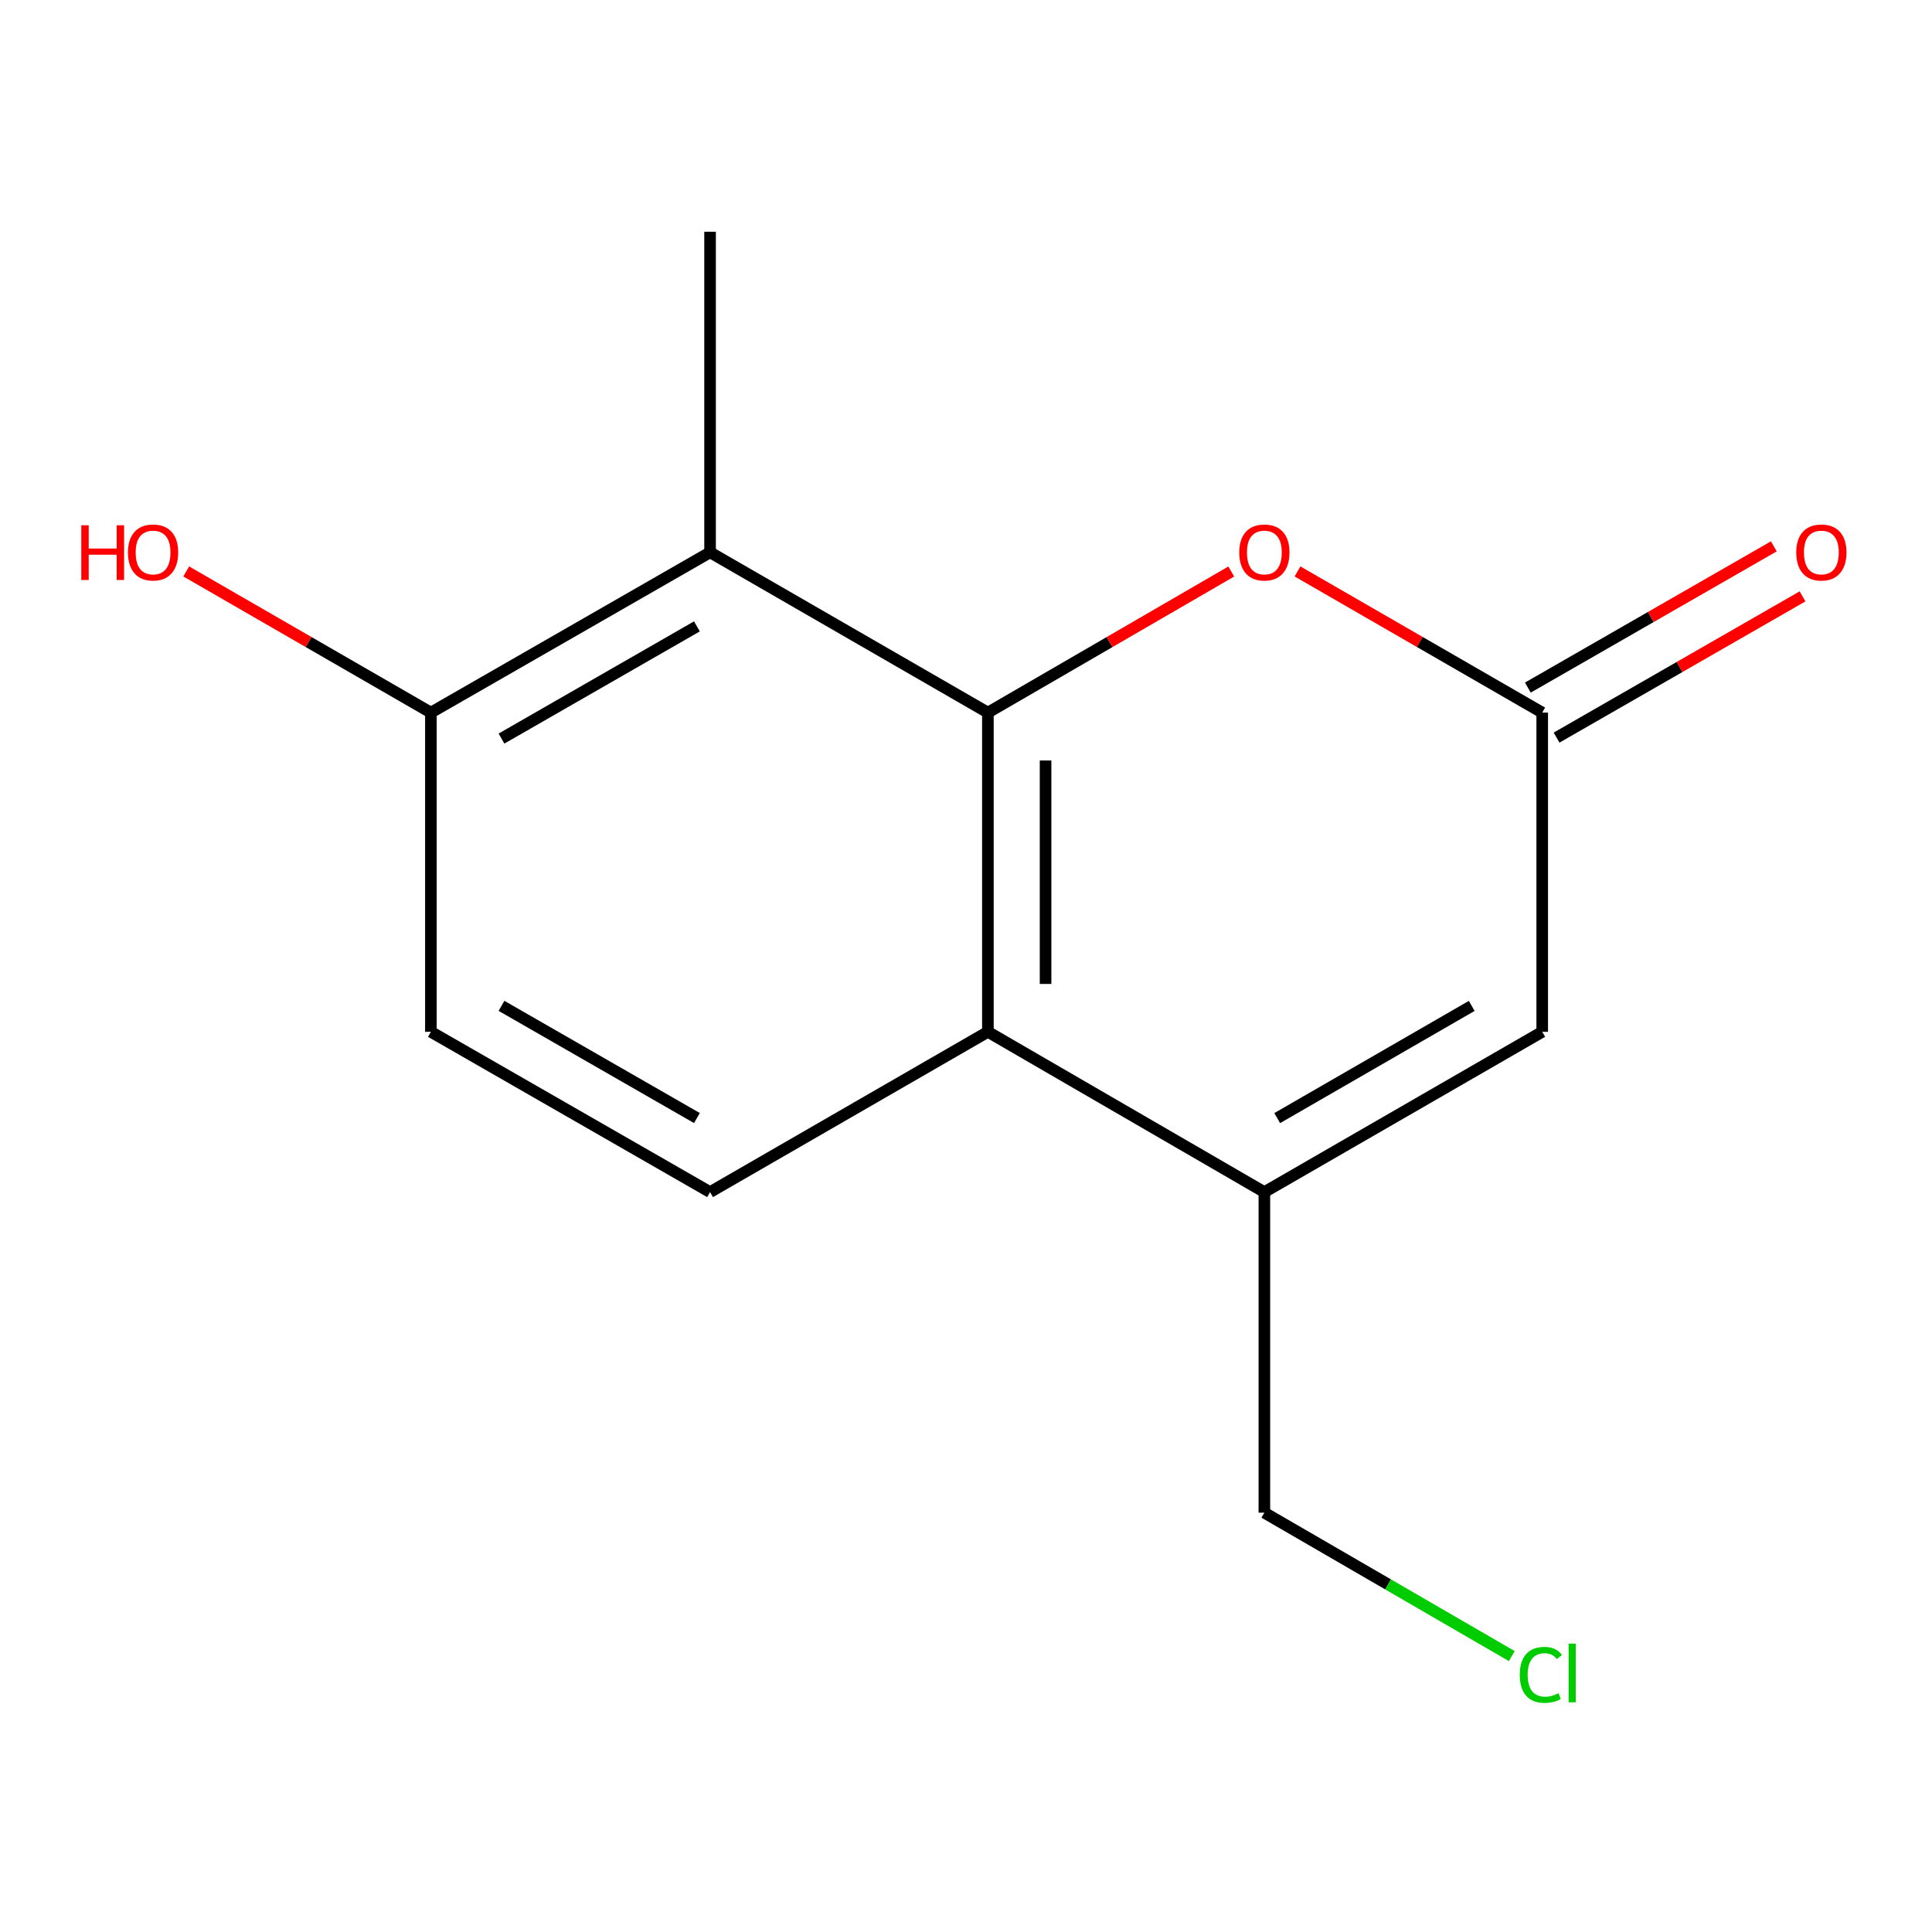 <?xml version='1.0' encoding='iso-8859-1'?>
<svg version='1.1' baseProfile='full'
              xmlns='http://www.w3.org/2000/svg'
                      xmlns:rdkit='http://www.rdkit.org/xml'
                      xmlns:xlink='http://www.w3.org/1999/xlink'
                  xml:space='preserve'
width='1000px' height='1000px' viewBox='0 0 1000 1000'>
<!-- END OF HEADER -->
<rect style='opacity:1.0;fill:#FFFFFF;stroke:none' width='1000' height='1000' x='0' y='0'> </rect>
<path class='bond-0' d='M 511.329,368.841 L 511.329,534.07' style='fill:none;fill-rule:evenodd;stroke:#000000;stroke-width:6px;stroke-linecap:butt;stroke-linejoin:miter;stroke-opacity:1' />
<path class='bond-0' d='M 541.183,393.626 L 541.183,509.286' style='fill:none;fill-rule:evenodd;stroke:#000000;stroke-width:6px;stroke-linecap:butt;stroke-linejoin:miter;stroke-opacity:1' />
<path class='bond-2' d='M 511.329,368.841 L 574.313,332.327' style='fill:none;fill-rule:evenodd;stroke:#000000;stroke-width:6px;stroke-linecap:butt;stroke-linejoin:miter;stroke-opacity:1' />
<path class='bond-2' d='M 574.313,332.327 L 637.297,295.813' style='fill:none;fill-rule:evenodd;stroke:#FF0000;stroke-width:6px;stroke-linecap:butt;stroke-linejoin:miter;stroke-opacity:1' />
<path class='bond-3' d='M 511.329,368.841 L 367.529,285.879' style='fill:none;fill-rule:evenodd;stroke:#000000;stroke-width:6px;stroke-linecap:butt;stroke-linejoin:miter;stroke-opacity:1' />
<path class='bond-1' d='M 511.329,534.07 L 654.432,617.033' style='fill:none;fill-rule:evenodd;stroke:#000000;stroke-width:6px;stroke-linecap:butt;stroke-linejoin:miter;stroke-opacity:1' />
<path class='bond-6' d='M 511.329,534.07 L 367.529,617.033' style='fill:none;fill-rule:evenodd;stroke:#000000;stroke-width:6px;stroke-linecap:butt;stroke-linejoin:miter;stroke-opacity:1' />
<path class='bond-10' d='M 654.432,617.033 L 654.432,782.959' style='fill:none;fill-rule:evenodd;stroke:#000000;stroke-width:6px;stroke-linecap:butt;stroke-linejoin:miter;stroke-opacity:1' />
<path class='bond-15' d='M 654.432,617.033 L 798.249,534.07' style='fill:none;fill-rule:evenodd;stroke:#000000;stroke-width:6px;stroke-linecap:butt;stroke-linejoin:miter;stroke-opacity:1' />
<path class='bond-15' d='M 661.087,578.728 L 761.758,520.654' style='fill:none;fill-rule:evenodd;stroke:#000000;stroke-width:6px;stroke-linecap:butt;stroke-linejoin:miter;stroke-opacity:1' />
<path class='bond-4' d='M 671.583,295.772 L 734.916,332.307' style='fill:none;fill-rule:evenodd;stroke:#FF0000;stroke-width:6px;stroke-linecap:butt;stroke-linejoin:miter;stroke-opacity:1' />
<path class='bond-4' d='M 734.916,332.307 L 798.249,368.841' style='fill:none;fill-rule:evenodd;stroke:#000000;stroke-width:6px;stroke-linecap:butt;stroke-linejoin:miter;stroke-opacity:1' />
<path class='bond-7' d='M 367.529,285.879 L 223.032,368.841' style='fill:none;fill-rule:evenodd;stroke:#000000;stroke-width:6px;stroke-linecap:butt;stroke-linejoin:miter;stroke-opacity:1' />
<path class='bond-7' d='M 360.72,324.214 L 259.572,382.288' style='fill:none;fill-rule:evenodd;stroke:#000000;stroke-width:6px;stroke-linecap:butt;stroke-linejoin:miter;stroke-opacity:1' />
<path class='bond-12' d='M 367.529,285.879 L 367.529,119.953' style='fill:none;fill-rule:evenodd;stroke:#000000;stroke-width:6px;stroke-linecap:butt;stroke-linejoin:miter;stroke-opacity:1' />
<path class='bond-5' d='M 798.249,368.841 L 798.249,534.07' style='fill:none;fill-rule:evenodd;stroke:#000000;stroke-width:6px;stroke-linecap:butt;stroke-linejoin:miter;stroke-opacity:1' />
<path class='bond-8' d='M 805.682,381.786 L 869.339,345.233' style='fill:none;fill-rule:evenodd;stroke:#000000;stroke-width:6px;stroke-linecap:butt;stroke-linejoin:miter;stroke-opacity:1' />
<path class='bond-8' d='M 869.339,345.233 L 932.997,308.68' style='fill:none;fill-rule:evenodd;stroke:#FF0000;stroke-width:6px;stroke-linecap:butt;stroke-linejoin:miter;stroke-opacity:1' />
<path class='bond-8' d='M 790.815,355.896 L 854.473,319.343' style='fill:none;fill-rule:evenodd;stroke:#000000;stroke-width:6px;stroke-linecap:butt;stroke-linejoin:miter;stroke-opacity:1' />
<path class='bond-8' d='M 854.473,319.343 L 918.13,282.79' style='fill:none;fill-rule:evenodd;stroke:#FF0000;stroke-width:6px;stroke-linecap:butt;stroke-linejoin:miter;stroke-opacity:1' />
<path class='bond-14' d='M 367.529,617.033 L 223.032,534.07' style='fill:none;fill-rule:evenodd;stroke:#000000;stroke-width:6px;stroke-linecap:butt;stroke-linejoin:miter;stroke-opacity:1' />
<path class='bond-14' d='M 360.72,578.698 L 259.572,520.624' style='fill:none;fill-rule:evenodd;stroke:#000000;stroke-width:6px;stroke-linecap:butt;stroke-linejoin:miter;stroke-opacity:1' />
<path class='bond-9' d='M 223.032,368.841 L 223.032,534.07' style='fill:none;fill-rule:evenodd;stroke:#000000;stroke-width:6px;stroke-linecap:butt;stroke-linejoin:miter;stroke-opacity:1' />
<path class='bond-11' d='M 223.032,368.841 L 159.707,332.307' style='fill:none;fill-rule:evenodd;stroke:#000000;stroke-width:6px;stroke-linecap:butt;stroke-linejoin:miter;stroke-opacity:1' />
<path class='bond-11' d='M 159.707,332.307 L 96.383,295.773' style='fill:none;fill-rule:evenodd;stroke:#FF0000;stroke-width:6px;stroke-linecap:butt;stroke-linejoin:miter;stroke-opacity:1' />
<path class='bond-13' d='M 654.432,782.959 L 718.464,820.076' style='fill:none;fill-rule:evenodd;stroke:#000000;stroke-width:6px;stroke-linecap:butt;stroke-linejoin:miter;stroke-opacity:1' />
<path class='bond-13' d='M 718.464,820.076 L 782.496,857.194' style='fill:none;fill-rule:evenodd;stroke:#00CC00;stroke-width:6px;stroke-linecap:butt;stroke-linejoin:miter;stroke-opacity:1' />
<path  class='atom-3' d='M 641.432 285.959
Q 641.432 279.159, 644.792 275.359
Q 648.152 271.559, 654.432 271.559
Q 660.712 271.559, 664.072 275.359
Q 667.432 279.159, 667.432 285.959
Q 667.432 292.839, 664.032 296.759
Q 660.632 300.639, 654.432 300.639
Q 648.192 300.639, 644.792 296.759
Q 641.432 292.879, 641.432 285.959
M 654.432 297.439
Q 658.752 297.439, 661.072 294.559
Q 663.432 291.639, 663.432 285.959
Q 663.432 280.399, 661.072 277.599
Q 658.752 274.759, 654.432 274.759
Q 650.112 274.759, 647.752 277.559
Q 645.432 280.359, 645.432 285.959
Q 645.432 291.679, 647.752 294.559
Q 650.112 297.439, 654.432 297.439
' fill='#FF0000'/>
<path  class='atom-9' d='M 929.729 285.959
Q 929.729 279.159, 933.089 275.359
Q 936.449 271.559, 942.729 271.559
Q 949.009 271.559, 952.369 275.359
Q 955.729 279.159, 955.729 285.959
Q 955.729 292.839, 952.329 296.759
Q 948.929 300.639, 942.729 300.639
Q 936.489 300.639, 933.089 296.759
Q 929.729 292.879, 929.729 285.959
M 942.729 297.439
Q 947.049 297.439, 949.369 294.559
Q 951.729 291.639, 951.729 285.959
Q 951.729 280.399, 949.369 277.599
Q 947.049 274.759, 942.729 274.759
Q 938.409 274.759, 936.049 277.559
Q 933.729 280.359, 933.729 285.959
Q 933.729 291.679, 936.049 294.559
Q 938.409 297.439, 942.729 297.439
' fill='#FF0000'/>
<path  class='atom-12' d='M 42.072 271.879
L 45.912 271.879
L 45.912 283.919
L 60.392 283.919
L 60.392 271.879
L 64.232 271.879
L 64.232 300.199
L 60.392 300.199
L 60.392 287.119
L 45.912 287.119
L 45.912 300.199
L 42.072 300.199
L 42.072 271.879
' fill='#FF0000'/>
<path  class='atom-12' d='M 66.232 285.959
Q 66.232 279.159, 69.592 275.359
Q 72.952 271.559, 79.232 271.559
Q 85.512 271.559, 88.872 275.359
Q 92.232 279.159, 92.232 285.959
Q 92.232 292.839, 88.832 296.759
Q 85.432 300.639, 79.232 300.639
Q 72.992 300.639, 69.592 296.759
Q 66.232 292.879, 66.232 285.959
M 79.232 297.439
Q 83.552 297.439, 85.872 294.559
Q 88.232 291.639, 88.232 285.959
Q 88.232 280.399, 85.872 277.599
Q 83.552 274.759, 79.232 274.759
Q 74.912 274.759, 72.552 277.559
Q 70.232 280.359, 70.232 285.959
Q 70.232 291.679, 72.552 294.559
Q 74.912 297.439, 79.232 297.439
' fill='#FF0000'/>
<path  class='atom-14' d='M 786.632 866.901
Q 786.632 859.861, 789.912 856.181
Q 793.232 852.461, 799.512 852.461
Q 805.352 852.461, 808.472 856.581
L 805.832 858.741
Q 803.552 855.741, 799.512 855.741
Q 795.232 855.741, 792.952 858.621
Q 790.712 861.461, 790.712 866.901
Q 790.712 872.501, 793.032 875.381
Q 795.392 878.261, 799.952 878.261
Q 803.072 878.261, 806.712 876.381
L 807.832 879.381
Q 806.352 880.341, 804.112 880.901
Q 801.872 881.461, 799.392 881.461
Q 793.232 881.461, 789.912 877.701
Q 786.632 873.941, 786.632 866.901
' fill='#00CC00'/>
<path  class='atom-14' d='M 811.912 850.741
L 815.592 850.741
L 815.592 881.101
L 811.912 881.101
L 811.912 850.741
' fill='#00CC00'/>
</svg>
